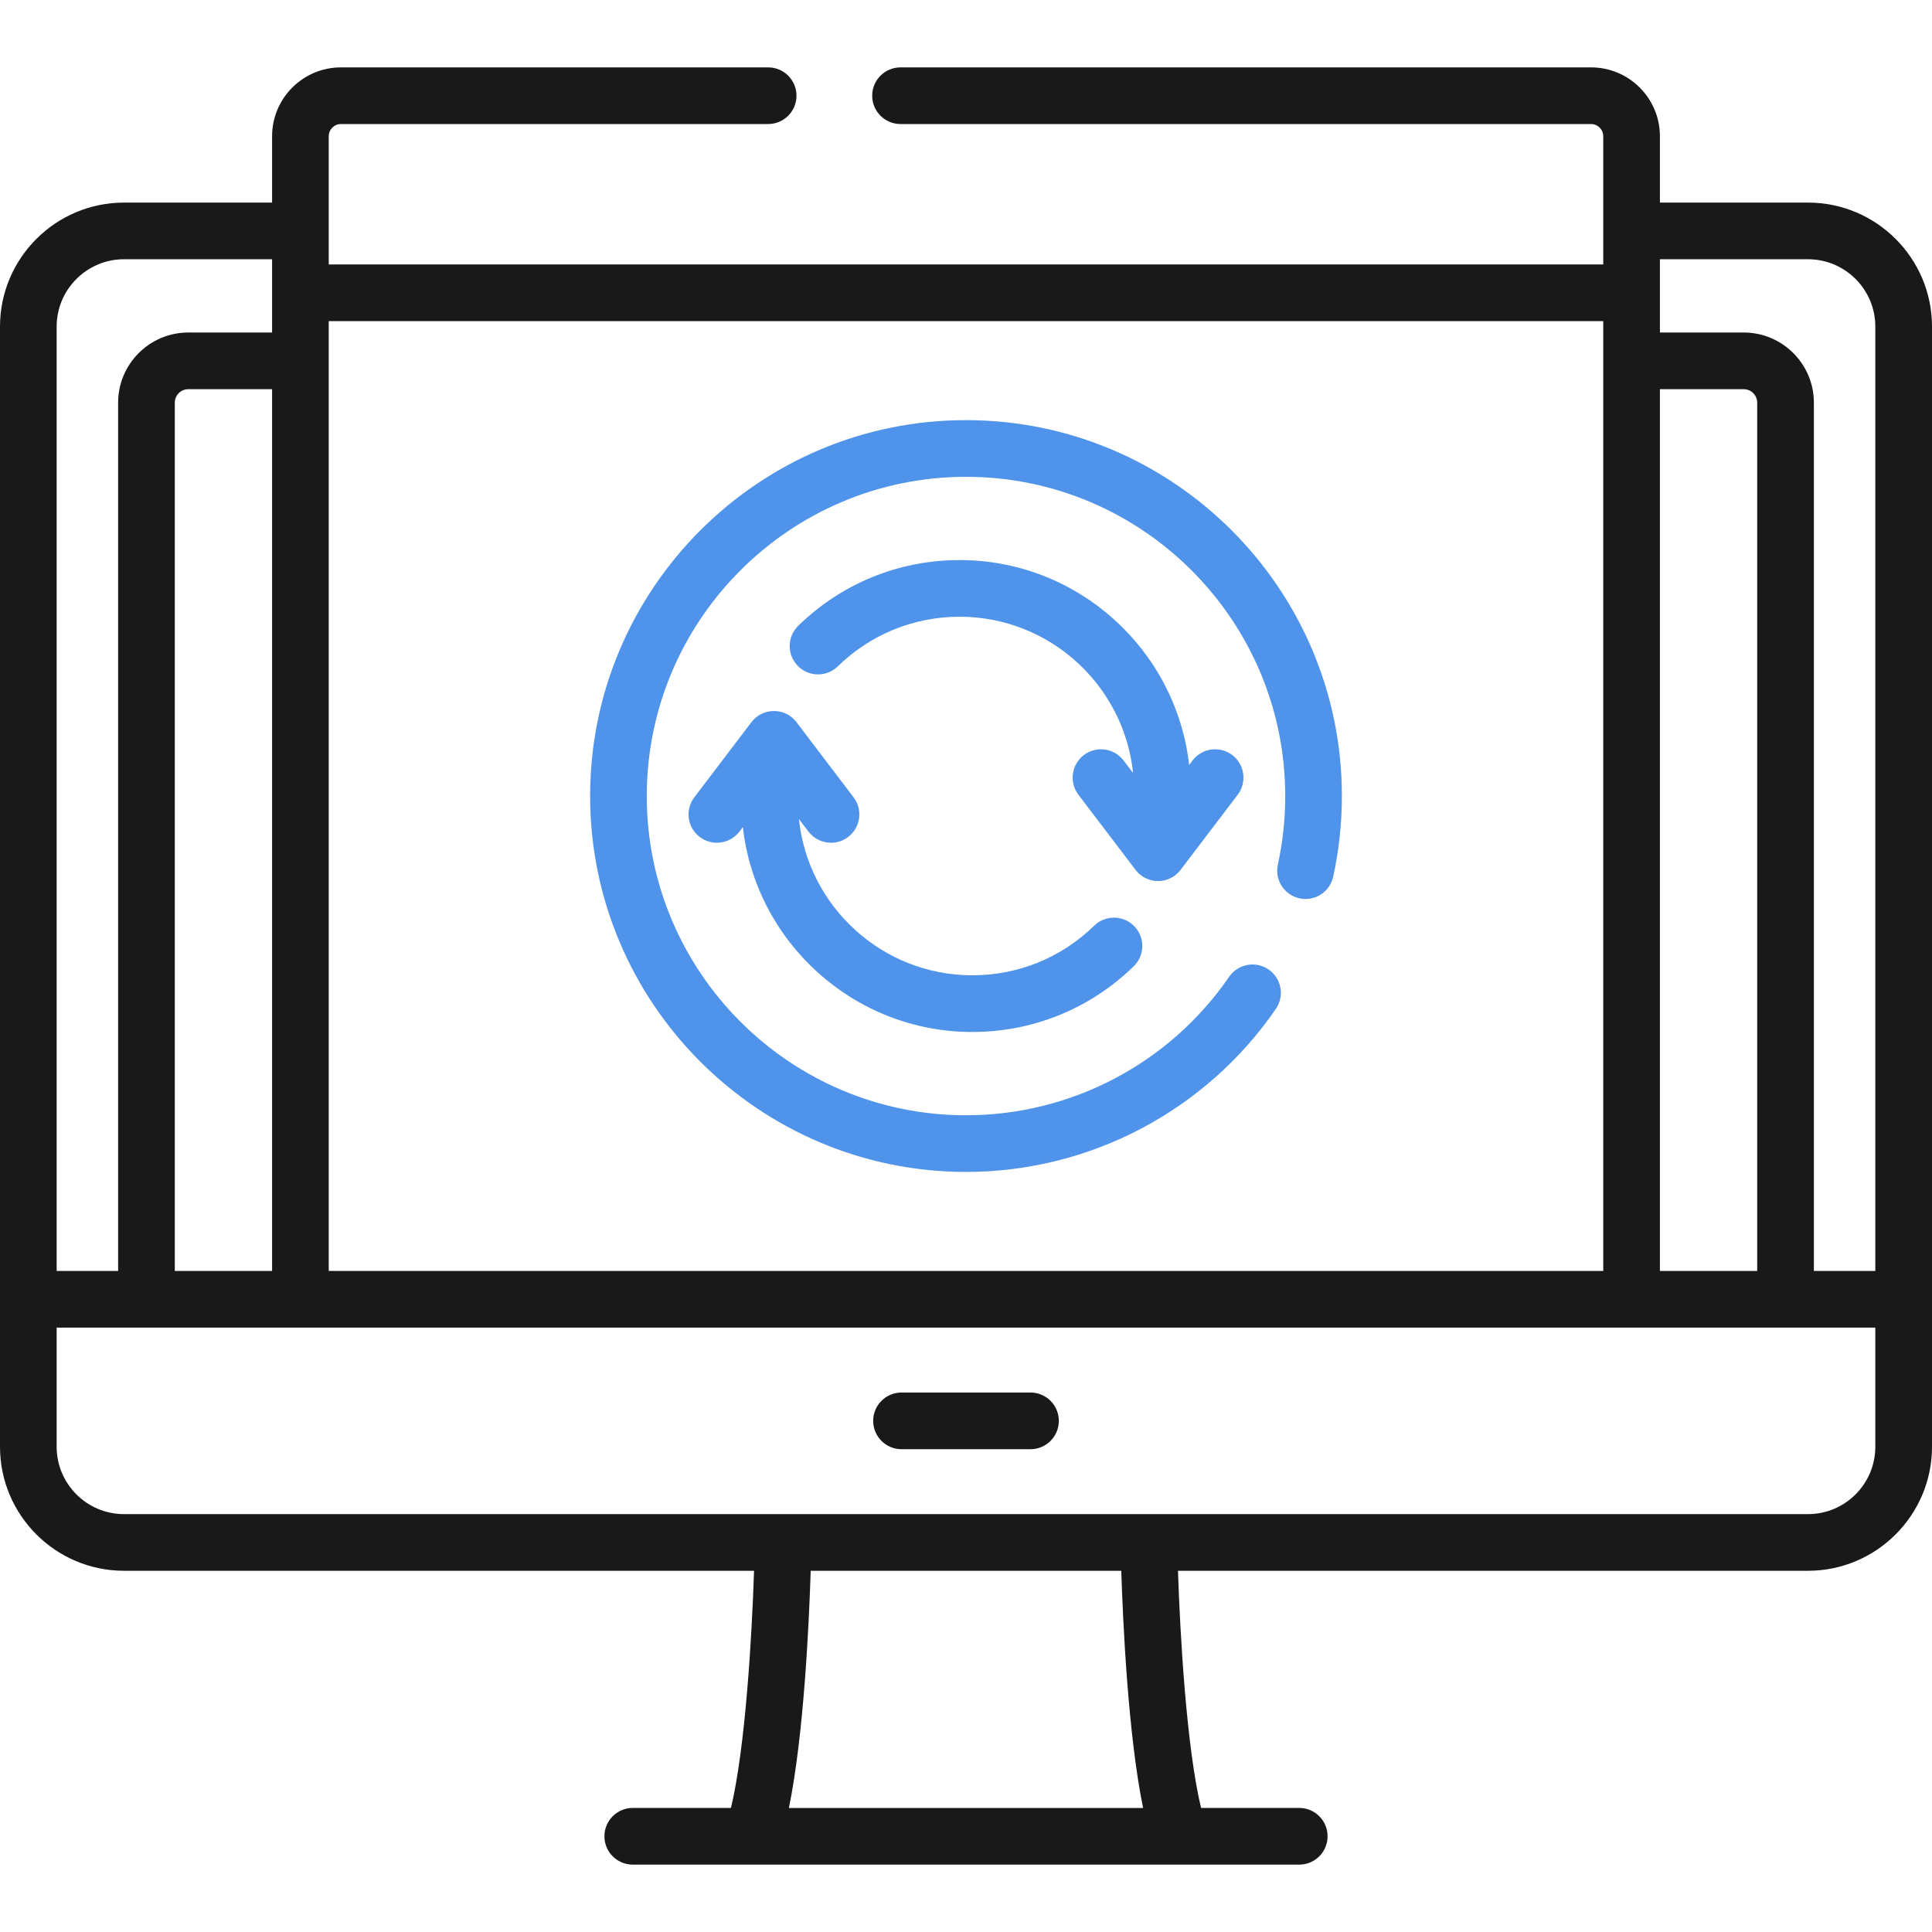 <svg width="65" height="65" viewBox="0 0 65 65" fill="none" xmlns="http://www.w3.org/2000/svg">
<path d="M30.33 48.757H34.67C35.196 48.757 35.623 48.33 35.623 47.803C35.623 47.277 35.196 46.85 34.67 46.85H30.33C29.804 46.85 29.377 47.277 29.377 47.803C29.377 48.33 29.804 48.757 30.33 48.757Z" fill="#191919"/>
<path d="M39.72 29.265L41.64 26.739C41.959 26.32 41.877 25.722 41.458 25.403C41.039 25.085 40.441 25.166 40.122 25.585L40.008 25.736C39.569 21.863 36.275 18.843 32.286 18.843C30.244 18.843 28.316 19.628 26.856 21.054C26.479 21.422 26.472 22.025 26.84 22.402C27.207 22.779 27.811 22.786 28.188 22.418C29.29 21.342 30.745 20.749 32.286 20.749C35.315 20.749 37.815 23.057 38.121 26.006L37.8 25.585C37.482 25.166 36.884 25.085 36.465 25.403C36.046 25.722 35.964 26.32 36.283 26.739L38.203 29.265C38.383 29.502 38.663 29.642 38.961 29.642C39.259 29.642 39.54 29.503 39.72 29.265V29.265Z" fill="#4F93EB"/>
<path d="M27.959 28.354C28.16 28.354 28.363 28.29 28.535 28.159C28.954 27.841 29.036 27.243 28.717 26.824L26.797 24.297C26.617 24.06 26.337 23.921 26.039 23.921C25.741 23.921 25.46 24.06 25.28 24.297L23.36 26.824C23.041 27.243 23.123 27.841 23.542 28.159C23.961 28.478 24.559 28.396 24.878 27.977L24.992 27.826C25.431 31.7 28.725 34.72 32.714 34.72C34.755 34.72 36.684 33.934 38.144 32.508C38.521 32.141 38.528 31.537 38.16 31.16C37.792 30.784 37.189 30.777 36.812 31.144C35.71 32.221 34.255 32.813 32.714 32.813C29.685 32.813 27.185 30.506 26.879 27.556L27.199 27.977C27.387 28.224 27.671 28.354 27.959 28.354V28.354Z" fill="#4F93EB"/>
<path d="M32.5 14.135C25.527 14.135 19.854 19.808 19.854 26.782C19.854 33.755 25.527 39.428 32.5 39.428C36.664 39.428 40.561 37.378 42.925 33.943C43.223 33.509 43.114 32.916 42.68 32.617C42.246 32.319 41.653 32.428 41.354 32.862C39.347 35.78 36.037 37.522 32.5 37.522C26.578 37.522 21.76 32.704 21.76 26.782C21.76 20.86 26.578 16.042 32.5 16.042C38.422 16.042 43.24 20.86 43.24 26.782C43.24 27.56 43.156 28.336 42.992 29.088C42.879 29.602 43.205 30.11 43.719 30.223C44.234 30.336 44.742 30.01 44.854 29.495C45.048 28.609 45.146 27.697 45.146 26.782C45.146 19.808 39.473 14.135 32.5 14.135V14.135Z" fill="#4F93EB"/>
<path d="M60.828 6.816H55.846V4.584C55.846 3.306 54.807 2.267 53.529 2.267H30.297C29.771 2.267 29.344 2.693 29.344 3.22C29.344 3.746 29.771 4.173 30.297 4.173H53.529C53.755 4.173 53.94 4.357 53.94 4.584V8.897H11.06V4.584C11.06 4.357 11.245 4.173 11.471 4.173H25.844C26.371 4.173 26.797 3.746 26.797 3.22C26.797 2.693 26.371 2.267 25.844 2.267H11.471C10.193 2.267 9.154 3.306 9.154 4.584V6.816H4.172C1.872 6.816 0 8.687 0 10.987V43.713V48.675C0 50.976 1.872 52.847 4.172 52.847H25.369C25.298 55.023 25.081 58.787 24.592 60.826H21.288C20.762 60.826 20.335 61.253 20.335 61.779C20.335 62.306 20.762 62.733 21.288 62.733H43.712C44.238 62.733 44.665 62.306 44.665 61.779C44.665 61.253 44.238 60.826 43.712 60.826H40.408C39.92 58.787 39.703 55.023 39.632 52.847H60.828C63.128 52.847 65 50.975 65 48.675V10.987C65 8.687 63.129 6.816 60.828 6.816V6.816ZM55.846 13.094H58.665C58.916 13.094 59.119 13.297 59.119 13.548V42.759H55.846V13.094H55.846ZM11.06 10.803H53.94V42.759H11.06V10.803ZM1.906 10.987C1.906 9.738 2.923 8.722 4.172 8.722H9.154V11.187H6.335C5.033 11.187 3.974 12.246 3.974 13.548V42.76H1.906V10.987ZM9.154 13.094V42.759H5.881V13.548C5.881 13.297 6.085 13.094 6.335 13.094H9.154V13.094ZM26.542 60.827C27.047 58.358 27.22 54.592 27.275 52.847H37.724C37.78 54.592 37.953 58.358 38.458 60.827H26.542ZM63.093 48.675C63.093 49.925 62.077 50.941 60.828 50.941H4.172C2.923 50.941 1.906 49.925 1.906 48.675V44.666H63.093V48.675ZM63.093 42.76H61.026V13.548C61.026 12.246 59.967 11.187 58.665 11.187H55.846V8.722H60.828C62.077 8.722 63.093 9.738 63.093 10.987V42.76H63.093Z" fill="#191919"/>
</svg>
